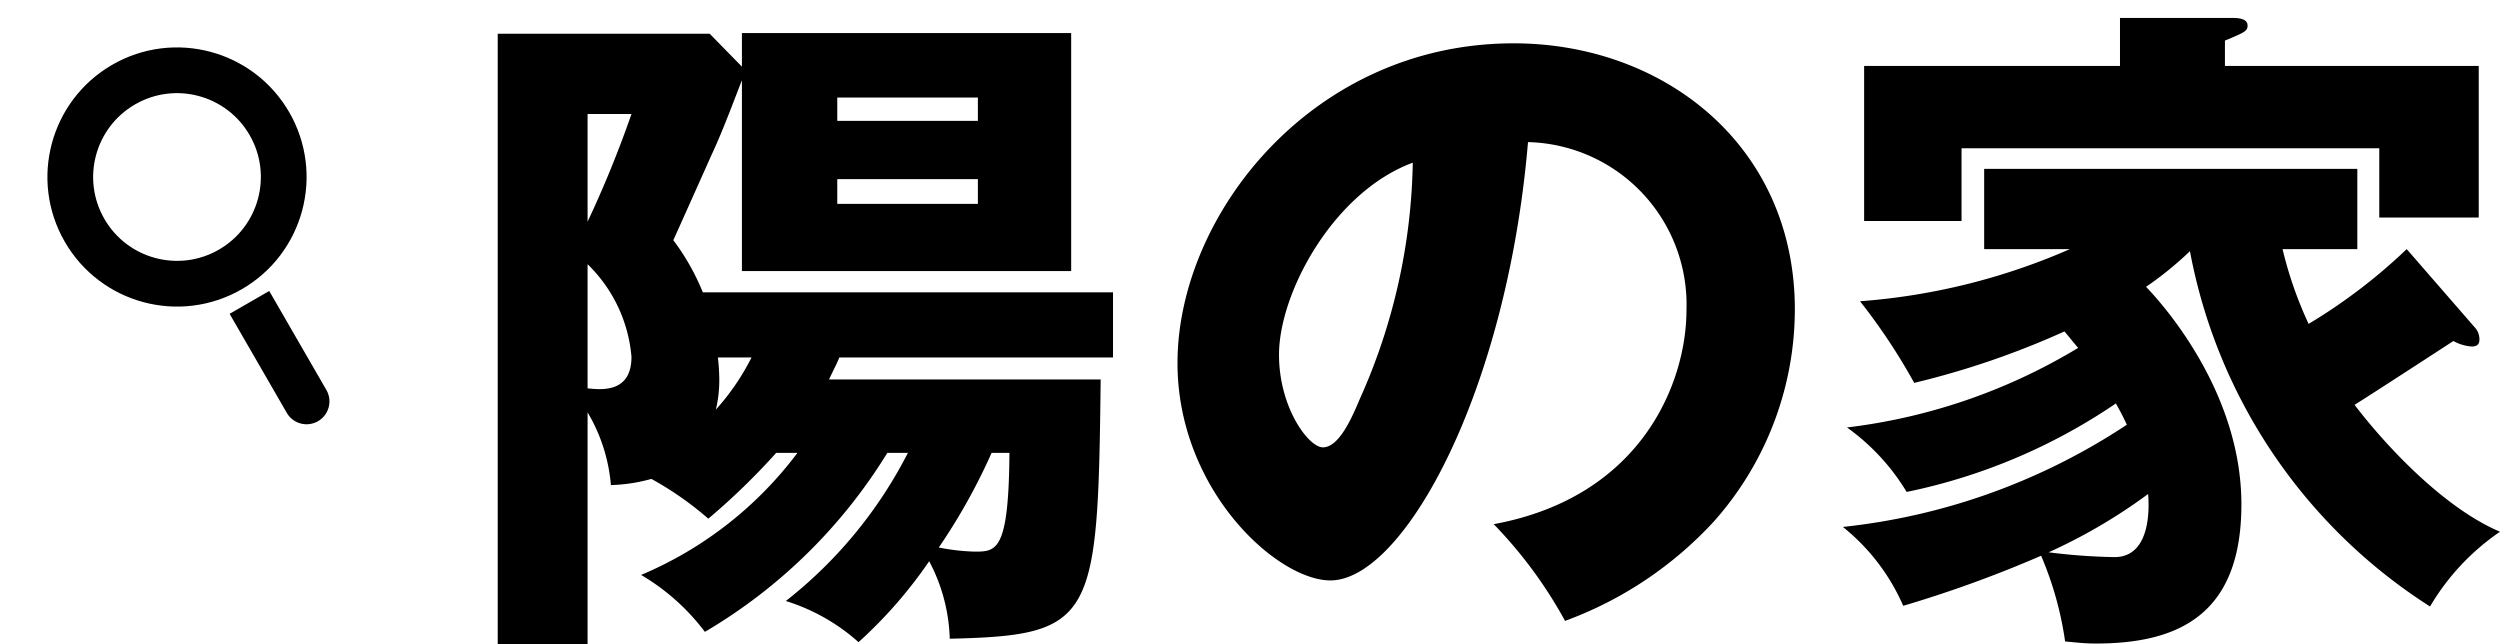 <svg xmlns="http://www.w3.org/2000/svg" width="109.338" height="28.175" viewBox="0 0 109.338 28.175">
  <g id="グループ_1817" data-name="グループ 1817" transform="translate(-69.062 -1021.195)">
    <path id="パス_456" data-name="パス 456" d="M14.94-6A16.6,16.6,0,0,1,8.1-.66a9.5,9.5,0,0,1,2.79,2.49A23.1,23.1,0,0,0,18.87-6h.9A19.484,19.484,0,0,1,14.43.48a8.582,8.582,0,0,1,3.18,1.8A19.869,19.869,0,0,0,20.7-1.26a7.685,7.685,0,0,1,.9,3.39c6.33-.15,6.48-.78,6.6-11.34H16.32c.21-.45.33-.66.45-.96H28.74v-2.85H10.8A10.074,10.074,0,0,0,9.51-15.3c.15-.33,1.44-3.21,1.68-3.75.51-1.08,1.11-2.73,1.32-3.24v8.34h14.4V-24.36H12.51v1.47L11.1-24.33H1.83V2.37H5.76V-7.77A7.419,7.419,0,0,1,6.78-4.59a7.234,7.234,0,0,0,1.77-.27,14.1,14.1,0,0,1,2.49,1.74A29.766,29.766,0,0,0,14.01-6Zm1.74-14.52v-1.02h6.15v1.02Zm6.15,2.55v1.08H16.68v-1.08Zm-9.9,7.8a10.36,10.36,0,0,1-1.56,2.28,5.525,5.525,0,0,0,.15-1.35,9.085,9.085,0,0,0-.06-.93ZM7.68-20.82a47.824,47.824,0,0,1-1.92,4.71v-4.71ZM5.76-14.25A6.4,6.4,0,0,1,7.68-10.2c0,1.59-1.32,1.44-1.92,1.38ZM24.21-6c-.03,4.32-.57,4.32-1.53,4.32a9.211,9.211,0,0,1-1.56-.18A26.188,26.188,0,0,0,23.43-6Zm24.3,7.35A16.606,16.606,0,0,0,55.02-3a13.973,13.973,0,0,0,3.54-9.27c0-7.17-5.73-11.64-12.3-11.64-8.82,0-14.7,7.53-14.7,13.98,0,5.55,4.35,9.51,6.69,9.51,3.18,0,7.71-8.19,8.64-19.17a7.108,7.108,0,0,1,6.93,7.35c0,3.12-1.92,8.16-8.43,9.36A19.453,19.453,0,0,1,48.51,1.35ZM41.85-18.69A26.238,26.238,0,0,1,39.54-8.37c-.33.78-.9,2.13-1.62,2.13-.63,0-1.92-1.74-1.92-4.05C36-12.99,38.37-17.4,41.85-18.69Zm43.47,3.78a24.25,24.25,0,0,1-4.29,3.27,17.067,17.067,0,0,1-1.14-3.27h3.27v-3.51H66.84v3.51h3.75a28.037,28.037,0,0,1-9.18,2.28,26.178,26.178,0,0,1,2.37,3.57,36.54,36.54,0,0,0,6.57-2.25c.18.21.27.33.6.72A25.368,25.368,0,0,1,60.84-7.11a9.495,9.495,0,0,1,2.61,2.82A25.307,25.307,0,0,0,72.6-8.16c.15.27.27.48.48.93A27.767,27.767,0,0,1,60.66-2.76,9.045,9.045,0,0,1,63.3.69,52.6,52.6,0,0,0,69.33-1.5a14.759,14.759,0,0,1,1.05,3.75c.39.03.78.09,1.35.09,3.72,0,6.36-1.35,6.36-6.09,0-4.86-3.36-8.67-4.17-9.51a15.166,15.166,0,0,0,1.92-1.56A23.556,23.556,0,0,0,86.34.72,10.285,10.285,0,0,1,89.4-2.55c-2.55-1.08-5.13-3.93-6.36-5.55.63-.39,3.63-2.34,4.32-2.79a1.948,1.948,0,0,0,.81.24c.24,0,.33-.12.33-.3a.758.758,0,0,0-.18-.51ZM74.01-4.2c.03.36.21,2.76-1.47,2.76a25.85,25.85,0,0,1-2.88-.21A23.835,23.835,0,0,0,74.01-4.2Zm3.36-18.72v-1.11c.87-.36.99-.42.99-.66,0-.33-.48-.33-.69-.33H72.78v2.1H61.59v6.78h4.26v-3.18H84.12v3.03h4.35v-6.63Z" transform="translate(89 1047)"/>
    <g id="楕円形_9" data-name="楕円形 9" transform="translate(69.062 1026.862) rotate(-30)" fill="none" stroke="#000" stroke-width="2">
      <circle cx="5.667" cy="5.667" r="5.667" stroke="none"/>
      <circle cx="5.667" cy="5.667" r="4.667" fill="none"/>
    </g>
    <path id="長方形_735" data-name="長方形 735" d="M0,0H2A0,0,0,0,1,2,0V5A1,1,0,0,1,1,6H1A1,1,0,0,1,0,5V0A0,0,0,0,1,0,0Z" transform="translate(79.104 1034.92) rotate(-30)"/>
  </g>
</svg>
